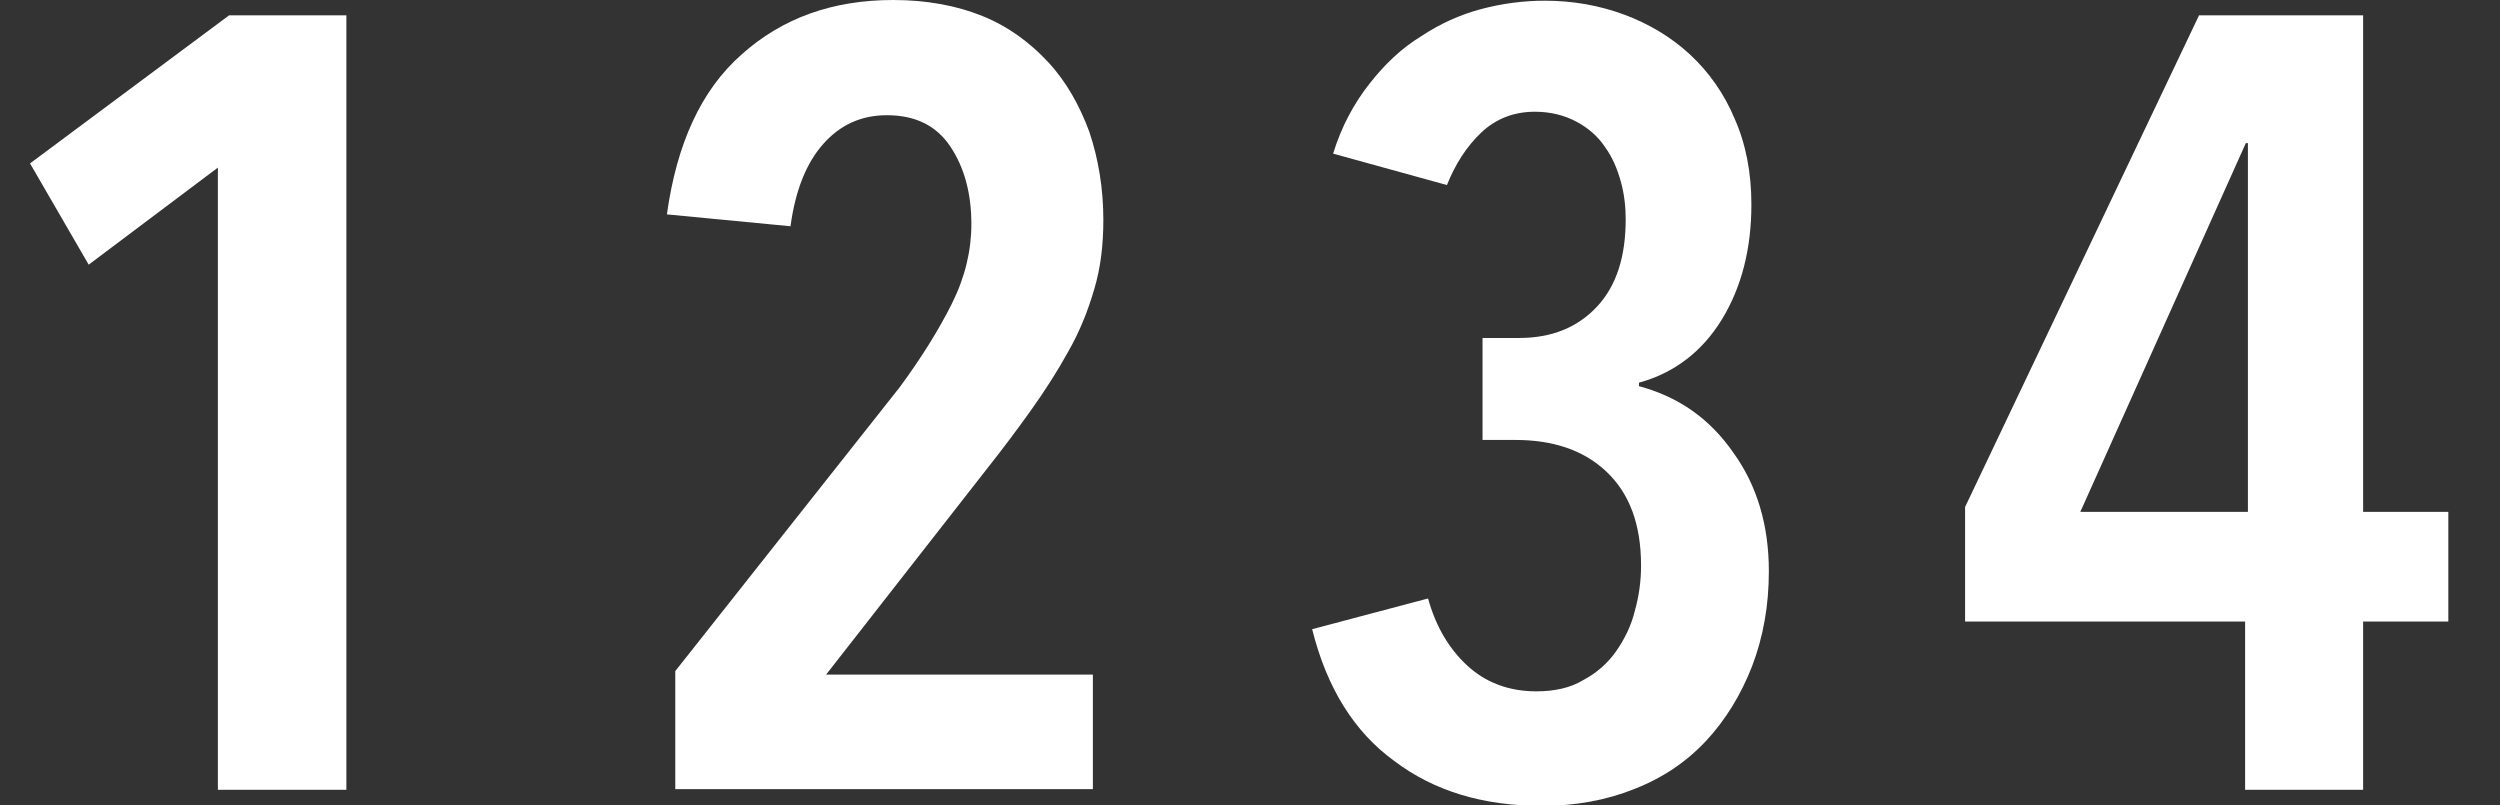 <?xml version="1.0" encoding="utf-8"?>
<!-- Generator: Adobe Illustrator 23.0.1, SVG Export Plug-In . SVG Version: 6.00 Build 0)  -->
<svg version="1.1" id="Layer_1" xmlns="http://www.w3.org/2000/svg" xmlns:xlink="http://www.w3.org/1999/xlink" x="0px" y="0px"
	 viewBox="0 0 358 115.3" style="enable-background:new 0 0 358 115.3;" xml:space="preserve">
<rect x="0" y="0" width="358" height="115.3" fill="#333333" stroke="none"/>
<style type="text/css">
	.st0{fill:#FFFFFF;}
</style>
<g>
	<path class="st0" d="M31.2,113.1V24L12.7,37.9L4.3,23.4L32.8,2.2h16.8v110.9L31.2,113.1L31.2,113.1z"/>
	<path class="st0" d="M158,31.5c0,3.6-0.4,6.9-1.3,9.9c-0.9,3.1-2.1,6.1-3.7,8.9c-1.6,2.9-3.4,5.7-5.4,8.5c-2,2.8-4.1,5.6-6.4,8.5
		l-22.9,29.3h38.2v16.4H96.7V96.1l32.1-40.6c3.1-4.2,5.6-8.2,7.5-12c1.9-3.8,2.8-7.6,2.8-11.4c0-4.4-1-8.1-3-11.1
		c-2-3-5-4.5-9.1-4.5c-3.7,0-6.7,1.4-9.1,4.1c-2.4,2.7-4,6.6-4.7,11.8l-17.7-1.7c1.4-10.1,4.9-17.8,10.7-22.9
		C112,2.6,119.2,0,127.9,0c4.8,0,9.1,0.8,12.8,2.3s6.8,3.8,9.4,6.6s4.5,6.2,5.9,10C157.3,22.8,158,27,158,31.5z"/>
	<path class="st0" d="M253.3,81.8c0,4.9-0.8,9.4-2.4,13.6c-1.6,4.1-3.8,7.7-6.6,10.7c-2.8,3-6.2,5.3-10.3,6.9
		c-4,1.6-8.4,2.4-13.2,2.4c-8.4,0-15.4-2.1-21.1-6.4c-5.8-4.2-9.7-10.5-11.8-18.9l16.6-4.4c1.1,4,3,7.2,5.6,9.6s5.9,3.7,9.9,3.7
		c2.6,0,4.9-0.5,6.7-1.6c1.9-1,3.5-2.4,4.7-4.1s2.2-3.7,2.7-5.8c0.6-2.1,0.9-4.3,0.9-6.5c0-6-1.7-10.4-5-13.5s-7.7-4.5-13-4.5h-4.7
		V48.4h5.2c4.7,0,8.4-1.5,11.2-4.5s4.1-7.2,4.1-12.5c0-1.8-0.2-3.6-0.7-5.4s-1.2-3.5-2.3-5c-1-1.5-2.4-2.7-4.1-3.6
		c-1.7-0.9-3.7-1.4-5.9-1.4c-3,0-5.6,1-7.7,3c-2.1,2-3.7,4.5-4.9,7.5l-16.3-4.5c1.2-3.9,3-7.2,5.2-10c2.2-2.8,4.6-5.1,7.4-6.8
		c2.7-1.8,5.6-3.1,8.6-3.9c3-0.8,6.1-1.2,9.1-1.2c4.1,0,7.9,0.7,11.4,2s6.7,3.2,9.4,5.7s4.9,5.6,6.4,9.2c1.6,3.6,2.4,7.7,2.4,12.3
		c0,6.3-1.4,11.8-4.2,16.4s-6.8,7.7-11.9,9.1v0.5c5.6,1.5,10.1,4.6,13.5,9.5C251.6,69.5,253.3,75.2,253.3,81.8z"/>
	<path class="st0" d="M338.4,89v24.1h-16.9V89h-40.1V72.6l33.5-70.4h23.5v71.1h12.2V89H338.4z M321.9,20.5h-0.3l-23.7,52.8h24V20.5z
		"/>
</g>
</svg>
